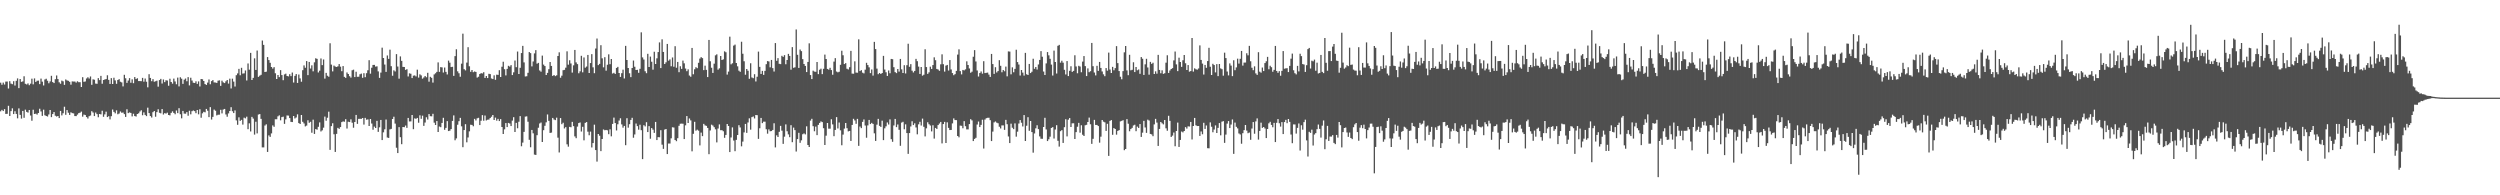 <svg xmlns="http://www.w3.org/2000/svg" width="1920" height="150"><path fill="#4f4f4f" d="M0 63.483h1v22.003H0zM1 65.092h1v19.286H1zM2 63.435h1v21.863H2zM3 64.945h1v18.869H3zM4 62.65h1v24.848H4zM5 62.627h1v24.772H5zM6 67.987h1v13.28H6zM7 62.384h1v26.716H7zM8 64.206h1v21.158H8zM9 64.687h1v18.505H9zM10 62.354h1v25.251H10zM11 65.691h1v19.751H11zM12 62.066h1v25.425H12zM13 60.233h1v30.659H13zM14 67.685h1v15.546H14zM15 60.658h1v27.542H15zM16 62.89h1v28.208H16zM17 62.537h1v22.637H17zM18 58.562h1v31.927H18zM19 64.38h1v19.84H19zM20 64.867h1v21.023H20zM21 64.057h1v22.396H21zM22 65.428h1v19.059H22zM23 64.272h1v24.431H23zM24 60.4h1v32.328H24zM25 64.748h1v19.542H25zM26 60.205h1v27.359H26zM27 62.936h1v24.347H27zM28 61.979h1v26.043H28zM29 61.913h1v24.882H29zM30 64.602h1v18.899H30zM31 60.39h1v25.196H31zM32 62.72h1v26.283H32zM33 65.655h1v18.551H33zM34 61.043h1v27.459H34zM35 60.461h1v28.615H35zM36 62.022h1v27.489H36zM37 63.97h1v23.921H37zM38 62.524h1v21.934H38zM39 58.207h1v31.774H39zM40 63.043h1v24.569H40zM41 63.805h1v22.241H41zM42 60.8h1v28.084H42zM43 57.98h1v31.52H43zM44 60.741h1v28.334H44zM45 63.24h1v27.434H45zM46 64.314h1v20.895H46zM47 61.926h1v26.695H47zM48 62.45h1v24.541H48zM49 65.179h1v16.818H49zM50 61.008h1v27.162H50zM51 61.761h1v22.792H51zM52 62.038h1v24.527H52zM53 62.801h1v25.457H53zM54 65.023h1v21.227H54zM55 62.508h1v24.356H55zM56 62.624h1v24.456H56zM57 62.592h1v26.532H57zM58 63.428h1v25.752H58zM59 62.418h1v25.61H59zM60 63.132h1v23.772H60zM61 63.139h1v23.383H61zM62 66.811h1v18.92H62zM63 59.287h1v30.3H63zM64 62.84h1v25.193H64zM65 62.556h1v25.837H65zM66 60.253h1v29.652H66zM67 59.361h1v31.678H67zM68 60.294h1v28.929H68zM69 58.74h1v30.007H69zM70 65.142h1v20.261H70zM71 60.947h1v25.5H71zM72 61.228h1v27.929H72zM73 64.201h1v22.2H73zM74 64.348h1v23.285H74zM75 60.015h1v30.023H75zM76 61.517h1v26.049H76zM77 58.264h1v29.609H77zM78 64.327h1v20.703H78zM79 61.427h1v28.281H79zM80 61.006h1v26.834H80zM81 60.715h1v25.038H81zM82 57.822h1v32.092H82zM83 61.361h1v27.855H83zM84 64.449h1v27.249H84zM85 60.013h1v29.229H85zM86 64.508h1v19.609H86zM87 59.69h1v26.239H87zM88 61.752h1v25.299H88zM89 64.364h1v20.35H89zM90 61.439h1v26.303H90zM91 60.777h1v26.411H91zM92 62.766h1v22.831H92zM93 63.263h1v23.294H93zM94 66.348h1v20.057H94zM95 57.452h1v30.224H95zM96 60.088h1v29.702H96zM97 63.657h1v20.263H97zM98 61.876h1v24.994H98zM99 60.029h1v26.276H99zM100 63.531h1v23.227H100zM101 60.908h1v28.51H101zM102 63.89h1v23.436H102zM103 59.166h1v29.977H103zM104 60.725h1v28.746H104zM105 60.123h1v27.414H105zM106 62.276h1v24.772H106zM107 62.272h1v23.33H107zM108 62.354h1v22.309H108zM109 59.805h1v28.721H109zM110 62.707h1v23.626H110zM111 60.299h1v27.979H111zM112 62.78h1v26.388H112zM113 67.083h1v15.619H113zM114 56.971h1v29.847H114zM115 59.871h1v29.279H115zM116 62.338h1v27.906H116zM117 60.78h1v25.388H117zM118 62.778h1v22.472H118zM119 62.414h1v27.237H119zM120 61.949h1v24.15H120zM121 66.536h1v17.384H121zM122 61.501h1v25.148H122zM123 60.585h1v26.429H123zM124 64.151h1v19.634H124zM125 61.006h1v26.956H125zM126 63.1h1v23.806H126zM127 61.626h1v25.603H127zM128 61.839h1v24.71H128zM129 65.84h1v22.502H129zM130 60.493h1v28.114H130zM131 62.959h1v23.745H131zM132 64.268h1v21.243H132zM133 60.37h1v26.354H133zM134 62.549h1v25.228H134zM135 64.707h1v20.133H135zM136 59.594h1v27.292H136zM137 66.33h1v16.759H137zM138 59.335h1v28.446H138zM139 60.436h1v30.426H139zM140 64.414h1v20.76H140zM141 61.187h1v26.068H141zM142 60.31h1v27.029H142zM143 62.432h1v23.687H143zM144 59.232h1v29.661H144zM145 65.598h1v19.455H145zM146 59.713h1v28.082H146zM147 61.864h1v23.525H147zM148 63.544h1v21.284H148zM149 63.739h1v21.616H149zM150 62.455h1v24.491H150zM151 64.423h1v20.069H151zM152 62.517h1v25.294H152zM153 66.387h1v17.535H153zM154 60.69h1v29.728H154zM155 60.88h1v26.168H155zM156 62.196h1v23.642H156zM157 64.552h1v21.744H157zM158 65.206h1v18.48H158zM159 63.448h1v21.604H159zM160 61.043h1v28.922H160zM161 64.716h1v17.578H161zM162 62.302h1v29.524H162zM163 61.507h1v28.244H163zM164 63.295h1v20.854H164zM165 63.368h1v21.678H165zM166 63.716h1v24.903H166zM167 61.956h1v26.146H167zM168 61.672h1v26.4H168zM169 65.955h1v18.393H169zM170 61.954h1v25.116H170zM171 63.288h1v20.831H171zM172 63.815h1v19.826H172zM173 62.448h1v25.438H173zM174 61.443h1v28.215H174zM175 64.224h1v22.879H175zM176 60.436h1v24.793H176zM177 67.957h1v14.372H177zM178 60.418h1v25.022H178zM179 62.695h1v24.127H179zM180 66.454h1v18.329H180zM181 57.77h1v34.683H181zM182 56.367h1v39.469H182zM183 52.899h1v37.194H183zM184 57.8h1v35.026H184zM185 52.073h1v39.959H185zM186 56.511h1v39.185H186zM187 56.316h1v34.065H187zM188 54.133h1v36.8H188zM189 61.821h1v27.778H189zM190 48.756h1v50.485H190zM191 53.51h1v41.206H191zM192 40.594h1v60.366H192zM193 61.418h1v28.354H193zM194 59.807h1v31.279H194zM195 44.82h1v58.549H195zM196 53.684h1v39.787H196zM197 38.828h1v63.628H197zM198 59.045h1v28.94H198zM199 58.088h1v29.501H199zM200 57.429h1v33.884H200zM201 31.144h1v82.08H201zM202 34.47h1v78.75H202zM203 55.307h1v41.099H203zM204 55.046h1v40.435H204zM205 43.824h1v72.868H205zM206 46.113h1v57.89H206zM207 48.246h1v56.88H207zM208 51.46h1v51.007H208zM209 52.668h1v43.644H209zM210 51.535h1v45.839H210zM211 56.277h1v35.326H211zM212 60.649h1v30.941H212zM213 57.623h1v31.723H213zM214 59.246h1v29.304H214zM215 53.856h1v38.556H215zM216 57.671h1v32.275H216zM217 61.61h1v28.006H217zM218 57.115h1v38.002H218zM219 56.57h1v35.122H219zM220 58.372h1v30.311H220zM221 58.667h1v30.114H221zM222 56.994h1v33.662H222zM223 58.472h1v35.1H223zM224 55.701h1v38.043H224zM225 63.409h1v25.674H225zM226 58.285h1v32.678H226zM227 56.859h1v33.36H227zM228 63.686h1v24.097H228zM229 57.25h1v37.29H229zM230 60.203h1v35.052H230zM231 62.75h1v25.557H231zM232 53.936h1v39.609H232zM233 50.203h1v44.633H233zM234 52.009h1v45.077H234zM235 46.9h1v49.57H235zM236 57.692h1v34.674H236zM237 47.58h1v46.709H237zM238 52.611h1v40.941H238zM239 50.155h1v51.788H239zM240 54.797h1v37.123H240zM241 47.894h1v54.965H241zM242 44.74h1v54.381H242zM243 45.197h1v54.367H243zM244 55.655h1v41.703H244zM245 54.277h1v39.709H245zM246 44.911h1v56.049H246zM247 50.027h1v50.046H247zM248 45.685h1v52.385H248zM249 60.349h1v29.201H249zM250 55.955h1v36.786H250zM251 58.184h1v32.254H251zM252 58.953h1v26.825H252zM253 33.206h1v81.875H253zM254 49.61h1v47.265H254zM255 54.815h1v39.865H255zM256 50.386h1v52.726H256zM257 51.114h1v65.56H257zM258 51.462h1v51.332H258zM259 50.935h1v47.256H259zM260 49.191h1v49.76H260zM261 51.183h1v46.418H261zM262 54.664h1v39.133H262zM263 50.761h1v42.472H263zM264 59.038h1v34.463H264zM265 59.818h1v31.749H265zM266 55.632h1v43.058H266zM267 56.836h1v36.679H267zM268 58.518h1v35.239H268zM269 59.619h1v32.003H269zM270 53.97h1v40.27H270zM271 53.483h1v44.612H271zM272 59.198h1v34.495H272zM273 55.099h1v33.188H273zM274 58.976h1v36.162H274zM275 58.937h1v32.328H275zM276 57.056h1v34.191H276zM277 56.529h1v34.738H277zM278 59.766h1v30.842H278zM279 56.229h1v39.446H279zM280 59.269h1v31.243H280zM281 56.207h1v35.77H281zM282 53.941h1v37.771H282zM283 46.234h1v50.529H283zM284 56.564h1v34.813H284zM285 52.004h1v42.879H285zM286 49.885h1v49.776H286zM287 49.798h1v47.407H287zM288 51.144h1v47.141H288zM289 50.949h1v41.861H289zM290 54.845h1v46.416H290zM291 59.821h1v37.961H291zM292 55.765h1v36.352H292zM293 36.623h1v70.954H293zM294 44.54h1v57.1H294zM295 49.551h1v49.801H295zM296 55.19h1v36.599H296zM297 42.583h1v63.053H297zM298 45.213h1v60.744H298zM299 38.15h1v61.215H299zM300 50.819h1v48.13H300zM301 58.184h1v33.225H301zM302 54.032h1v35.594H302zM303 54.884h1v40.062H303zM304 41.56h1v71.898H304zM305 51.105h1v66.446H305zM306 60.427h1v37.224H306zM307 43.291h1v62.103H307zM308 46.756h1v63.969H308zM309 51.375h1v46.182H309zM310 51.448h1v46.242H310zM311 53.673h1v42.763H311zM312 53.149h1v45.033H312zM313 58.717h1v31.865H313zM314 56.312h1v36.963H314zM315 56.621h1v36.612H315zM316 59.944h1v28.375H316zM317 58.097h1v41.112H317zM318 57.905h1v33.04H318zM319 58.676h1v32.55H319zM320 53.481h1v37.082H320zM321 59.583h1v34.692H321zM322 57.108h1v31.469H322zM323 57.889h1v33.358H323zM324 60.42h1v28.423H324zM325 59.47h1v37.199H325zM326 58.383h1v35.711H326zM327 59.354h1v30.728H327zM328 55.911h1v35.905H328zM329 62.72h1v24.878H329zM330 58.965h1v30.256H330zM331 59.745h1v29.602H331zM332 63.441h1v23.948H332zM333 57.147h1v37.084H333zM334 56.284h1v39.714H334zM335 55.211h1v37.745H335zM336 47.9h1v53.452H336zM337 55.213h1v41.982H337zM338 51.574h1v46.116H338zM339 51.787h1v42.639H339zM340 55.728h1v34.756H340zM341 51.888h1v47.803H341zM342 55.211h1v42.985H342zM343 57.193h1v35.853H343zM344 46.527h1v54.111H344zM345 48.127h1v52.209H345zM346 51.512h1v47.626H346zM347 51.318h1v41.579H347zM348 58.289h1v30.314H348zM349 43.098h1v64.626H349zM350 37.816h1v68.48H350zM351 54.76h1v41.012H351zM352 56.293h1v36.798H352zM353 58.919h1v31.604H353zM354 48.91h1v48.093H354zM355 25.848h1v87.223H355zM356 53.137h1v46.759H356zM357 54.055h1v41.321H357zM358 48.065h1v61.257H358zM359 36.271h1v69.283H359zM360 50.903h1v49.945H360zM361 55.133h1v40.664H361zM362 53.753h1v42.209H362zM363 55.458h1v41.49H363zM364 54.902h1v36.381H364zM365 55.234h1v37.265H365zM366 59.599h1v31.295H366zM367 58.951h1v31.504H367zM368 56.831h1v39.226H368zM369 56.161h1v36.548H369zM370 56.445h1v31.975H370zM371 55.433h1v37.315H371zM372 59.834h1v28.91H372zM373 58.369h1v34.161H373zM374 59.944h1v31.994H374zM375 56.685h1v35.12H375zM376 56.918h1v33.733H376zM377 60.281h1v29.393H377zM378 60.748h1v27.569H378zM379 57.868h1v34.312H379zM380 61.308h1v29.009H380zM381 57.353h1v35.34H381zM382 57.486h1v33.781H382zM383 53.893h1v39.11H383zM384 59.152h1v32.325H384zM385 51.274h1v46.274H385zM386 47.415h1v55.482H386zM387 53.121h1v46.189H387zM388 57.909h1v36.606H388zM389 52.895h1v44.667H389zM390 50.553h1v43.847H390zM391 51.151h1v43.738H391zM392 50.013h1v46.791H392zM393 57.628h1v34.987H393zM394 55.57h1v34.443H394zM395 46.481h1v54.887H395zM396 51.59h1v42.769H396zM397 39.569h1v58.917H397zM398 56.813h1v36.658H398zM399 52.064h1v37.116H399zM400 40.736h1v71.575H400zM401 35.248h1v74.285H401zM402 47.935h1v53.342H402zM403 58.708h1v30.833H403zM404 58.564h1v30.803H404zM405 55.907h1v37.588H405zM406 39.979h1v67.391H406zM407 40.803h1v72.31H407zM408 51.011h1v48.766H408zM409 47.189h1v55.191H409zM410 41.022h1v77.714H410zM411 38.498h1v80.495H411zM412 48.921h1v54.928H412zM413 48.299h1v49.794H413zM414 54.124h1v40.696H414zM415 55.064h1v39.059H415zM416 42.696h1v66.349H416zM417 49.628h1v50.38H417zM418 50.716h1v45.889H418zM419 57.584h1v36.345H419zM420 55.939h1v31.996H420zM421 53.139h1v39.689H421zM422 47.637h1v54.466H422zM423 50.626h1v51.215H423zM424 58.301h1v32.289H424zM425 57.575h1v34.202H425zM426 58.452h1v33.786H426zM427 57.854h1v32.502H427zM428 42.984h1v62.742H428zM429 40.201h1v76.894H429zM430 59.715h1v30.973H430zM431 58.12h1v37.29H431zM432 53.925h1v40.33H432zM433 53.648h1v45.022H433zM434 51.961h1v45.66H434zM435 39.407h1v71.442H435zM436 49.672h1v62.964H436zM437 46.275h1v51.183H437zM438 48.759h1v48.961H438zM439 55.733h1v37.878H439zM440 50.166h1v46.727H440zM441 38.363h1v66.413H441zM442 47.937h1v58.217H442zM443 49.237h1v47.999H443zM444 56.255h1v38.242H444zM445 54.801h1v39.272H445zM446 42.851h1v58.162H446zM447 55.543h1v41.82H447zM448 44.112h1v63.662H448zM449 51.972h1v42.369H449zM450 51.089h1v42.66H450zM451 42.213h1v58.91H451zM452 56.083h1v47.805H452zM453 48.459h1v52.612H453zM454 41.572h1v71.705H454zM455 51.709h1v58.167H455zM456 56.225h1v39.535H456zM457 37.273h1v77.995H457zM458 29.601h1v94.534H458zM459 50.02h1v52.87H459zM460 49.045h1v55.184H460zM461 34.698h1v81.392H461zM462 44.822h1v61.936H462zM463 51.73h1v47.716H463zM464 43.916h1v56.113H464zM465 54.275h1v45.493H465zM466 49.734h1v50.355H466zM467 41.725h1v61.337H467zM468 49.31h1v50.03H468zM469 45.305h1v59.421H469zM470 56.495h1v38.684H470zM471 55.927h1v34.376H471zM472 56.797h1v37.702H472zM473 52.155h1v48.036H473zM474 51.334h1v44.086H474zM475 56.069h1v36.48H475zM476 59.081h1v31.765H476zM477 56.197h1v39.357H477zM478 53.49h1v44.58H478zM479 60.265h1v36.452H479zM480 35.241h1v76.294H480zM481 46.072h1v44.731H481zM482 52.203h1v45.832H482zM483 56.255h1v39.142H483zM484 59.228h1v32.87H484zM485 52.213h1v38.235H485zM486 46.47h1v59.329H486zM487 51.247h1v52.007H487zM488 53.783h1v41.115H488zM489 53.627h1v43.264H489zM490 55.907h1v43.669H490zM491 52.86h1v42.955H491zM492 24.847h1v75.131H492zM493 44.071h1v78.139H493zM494 45.747h1v50.421H494zM495 54.73h1v42.337H495zM496 56.207h1v37.659H496zM497 41.295h1v60.121H497zM498 51.443h1v45.438H498zM499 43.451h1v63.076H499zM500 47.39h1v50.961H500zM501 53.49h1v46.093H501zM502 39.716h1v62.316H502zM503 49.143h1v44.477H503zM504 44.801h1v62.767H504zM505 39.977h1v65.322H505zM506 32.568h1v72.847H506zM507 52.293h1v47.711H507zM508 30.217h1v80.893H508zM509 39.867h1v74.456H509zM510 49.127h1v50.407H510zM511 47.891h1v51.204H511zM512 33.737h1v84.578H512zM513 46.607h1v63.646H513zM514 45.625h1v64.608H514zM515 50.896h1v55.361H515zM516 44.147h1v53.568H516zM517 51.244h1v46.718H517zM518 35.506h1v72.039H518zM519 52.018h1v56.432H519zM520 47.578h1v58.549H520zM521 55.44h1v41.16H521zM522 50.88h1v44.156H522zM523 52.913h1v42.012H523zM524 46.52h1v48.526H524zM525 48.621h1v58.169H525zM526 52.659h1v43.571H526zM527 54.659h1v34.486H527zM528 53.27h1v41.181H528zM529 58.008h1v32.966H529zM530 58.932h1v33.55H530zM531 36.795h1v79.41H531zM532 57.06h1v45.72H532zM533 53.185h1v40.346H533zM534 51.622h1v48.714H534zM535 52.375h1v47.205H535zM536 48.214h1v52.149H536zM537 44.984h1v66.658H537zM538 43.863h1v57.993H538zM539 44.641h1v59.892H539zM540 53.84h1v41.314H540zM541 50.446h1v45.875H541zM542 53.664h1v42.987H542zM543 59.177h1v39.069H543zM544 30.659h1v87.752H544zM545 47.067h1v53.127H545zM546 52.009h1v43.749H546zM547 56.021h1v40.391H547zM548 48.875h1v48.81H548zM549 42.515h1v56.828H549zM550 41.714h1v67.663H550zM551 53.506h1v45.196H551zM552 52.483h1v43.051H552zM553 43.014h1v56.963H553zM554 46.078h1v53.937H554zM555 45.575h1v55.257H555zM556 39.429h1v66.404H556zM557 40.137h1v63.481H557zM558 57.307h1v37.929H558zM559 54.984h1v41.778H559zM560 28.143h1v88.647H560zM561 49.4h1v56.15H561zM562 48.608h1v49.254H562zM563 35.014h1v72.911H563zM564 34.277h1v81.82H564zM565 48.376h1v59.02H565zM566 50.963h1v52.701H566zM567 54.279h1v41.863H567zM568 55.126h1v42.763H568zM569 32.066h1v80.293H569zM570 41.281h1v67.491H570zM571 47.063h1v54.637H571zM572 57.39h1v37.796H572zM573 52.979h1v49.043H573zM574 54.334h1v39.709H574zM575 60.505h1v30.387H575zM576 48.566h1v51.037H576zM577 59.482h1v30.453H577zM578 60.054h1v29.375H578zM579 56.962h1v34.028H579zM580 62.547h1v25.786H580zM581 58.928h1v29.524H581zM582 39.645h1v66.986H582zM583 51.363h1v47.137H583zM584 56.774h1v33.795H584zM585 54.433h1v40.112H585zM586 57.495h1v35.928H586zM587 54.435h1v39.027H587zM588 49.301h1v49.991H588zM589 46.916h1v55.727H589zM590 47.214h1v52.154H590zM591 51.72h1v49.098H591zM592 46.019h1v54.626H592zM593 52.306h1v47.464H593zM594 54.925h1v39.767H594zM595 33.094h1v80.133H595zM596 46.717h1v57.24H596zM597 44.63h1v60.574H597zM598 49.015h1v52.2H598zM599 49.258h1v47.432H599zM600 42.854h1v57.5H600zM601 43.68h1v66.812H601zM602 42.329h1v62.618H602zM603 49.368h1v46.164H603zM604 46.101h1v54.704H604zM605 41.345h1v61.858H605zM606 42.943h1v62.44H606zM607 53.485h1v42.657H607zM608 36.211h1v73.01H608zM609 52.057h1v45.924H609zM610 51.734h1v48.194H610zM611 22.641h1v93.717H611zM612 42.071h1v64.726H612zM613 52.192h1v49.799H613zM614 38.024h1v71.646H614zM615 39.253h1v68.514H615zM616 45.401h1v57.713H616zM617 49.141h1v53.305H617zM618 50.613h1v52.623H618zM619 55.35h1v41.675H619zM620 47.555h1v63.781H620zM621 33.27h1v79.604H621zM622 57.648h1v34.978H622zM623 60.718h1v30.522H623zM624 54.288h1v42.653H624zM625 54.991h1v45.8H625zM626 55.133h1v42.087H626zM627 47.623h1v56.182H627zM628 56.921h1v38.963H628zM629 53.535h1v40.865H629zM630 52.737h1v40.52H630zM631 56.911h1v36.867H631zM632 52.833h1v45.64H632zM633 41.936h1v69.428H633zM634 45.298h1v58.92H634zM635 52.961h1v41.511H635zM636 53.522h1v45.306H636zM637 52.08h1v46.729H637zM638 53.808h1v37.789H638zM639 57.394h1v38.151H639zM640 47.324h1v57.258H640zM641 44.632h1v55.152H641zM642 54.934h1v35.026H642zM643 55.566h1v43.09H643zM644 55.083h1v39.039H644zM645 49.75h1v50.327H645zM646 38.944h1v72.63H646zM647 42.435h1v60.941H647zM648 49.226h1v49.542H648zM649 48.477h1v45.969H649zM650 52.776h1v45.69H650zM651 53.357h1v47.549H651zM652 51.585h1v48.975H652zM653 39.056h1v69.19H653zM654 56.513h1v39.412H654zM655 56.623h1v34.619H655zM656 47.108h1v45.42H656zM657 55.742h1v39.352H657zM658 55.836h1v35.45H658zM659 30.231h1v81.771H659zM660 54.581h1v42.616H660zM661 53.854h1v44.55H661zM662 55.822h1v37.75H662zM663 56.36h1v35.395H663zM664 53.487h1v42.943H664zM665 48.207h1v57.59H665zM666 49.949h1v46.368H666zM667 51.73h1v40.357H667zM668 56.17h1v39.13H668zM669 53.35h1v41.014H669zM670 58.074h1v37.091H670zM671 32.151h1v70.249H671zM672 37.699h1v70.563H672zM673 52.686h1v43.083H673zM674 56.985h1v34.31H674zM675 56.06h1v40.595H675zM676 56.824h1v40.652H676zM677 56.053h1v36.617H677zM678 42.895h1v64.722H678zM679 53.394h1v45.152H679zM680 55.49h1v41.538H680zM681 58.292h1v35.763H681zM682 54.101h1v41.531H682zM683 56.259h1v35.461H683zM684 45.266h1v61.634H684zM685 45.47h1v63.431H685zM686 51.627h1v44.72H686zM687 55.421h1v35.896H687zM688 56.17h1v41.46H688zM689 52.986h1v42.6H689zM690 54.973h1v44.738H690zM691 45.28h1v66.695H691zM692 53.268h1v40.883H692zM693 56.044h1v37.505H693zM694 50.075h1v49.226H694zM695 56.422h1v39.048H695zM696 50.056h1v52.136H696zM697 33.57h1v84.617H697zM698 51.311h1v50.904H698zM699 49.239h1v47.899H699zM700 54.261h1v38.867H700zM701 55.669h1v40.385H701zM702 54.456h1v40.24H702zM703 45.227h1v52.662H703zM704 47.021h1v56.159H704zM705 51.144h1v44.335H705zM706 56.763h1v36.768H706zM707 51.471h1v44.935H707zM708 58.127h1v32.943H708zM709 57.376h1v40.016H709zM710 37.832h1v66.942H710zM711 51.524h1v47.022H711zM712 56.719h1v37.205H712zM713 55.568h1v39.847H713zM714 51.205h1v45.216H714zM715 52.927h1v47.972H715zM716 49.949h1v46.274H716zM717 44.023h1v62.445H717zM718 46.236h1v52.016H718zM719 52.938h1v46.1H719zM720 53.41h1v42.664H720zM721 54.364h1v40.492H721zM722 49.42h1v44.221H722zM723 41.721h1v68.393H723zM724 49.303h1v45.997H724zM725 55.003h1v38.592H725zM726 50.388h1v59.446H726zM727 49.855h1v44.12H727zM728 54.172h1v44.049H728zM729 46.113h1v53.763H729zM730 53.339h1v46.457H730zM731 56.113h1v38.64H731zM732 57.742h1v33.168H732zM733 56.946h1v35.253H733zM734 54.421h1v37.832H734zM735 41.943h1v62.529H735zM736 37.875h1v67.617H736zM737 54.655h1v41.794H737zM738 57.15h1v39.46H738zM739 53.714h1v44.772H739zM740 54.069h1v38.947H740zM741 53.247h1v43.678H741zM742 47.099h1v52.287H742zM743 49.942h1v49.458H743zM744 52.606h1v42.666H744zM745 55.849h1v35.704H745zM746 55.037h1v37.416H746zM747 43.572h1v64.754H747zM748 38.489h1v68.212H748zM749 47.182h1v58.647H749zM750 54.128h1v41.529H750zM751 58.786h1v34.55H751zM752 56.092h1v41.474H752zM753 54.877h1v41.016H753zM754 56.6h1v35.349H754zM755 46.978h1v67.075H755zM756 56.122h1v35.683H756zM757 55.918h1v34.877H757zM758 55.762h1v34.694H758zM759 57.314h1v33.081H759zM760 59.072h1v33.216H760zM761 41.412h1v66.912H761zM762 49.21h1v51.879H762zM763 56.712h1v37.311H763zM764 51.611h1v41.698H764zM765 55.646h1v38.579H765zM766 54.556h1v40.126H766zM767 46.257h1v51.05H767zM768 50.512h1v48.125H768zM769 55.488h1v40.824H769zM770 53.746h1v42.584H770zM771 54.712h1v45.049H771zM772 51.144h1v40.911H772zM773 58.607h1v36.803H773zM774 39.457h1v65.356H774zM775 39.622h1v70.27H775zM776 57.085h1v37.917H776zM777 51.691h1v46.397H777zM778 55.492h1v43.687H778zM779 52.885h1v41.863H779zM780 38.173h1v66.802H780zM781 47.672h1v53.449H781zM782 49.544h1v45.324H782zM783 57.996h1v34.223H783zM784 53.785h1v40.471H784zM785 55.774h1v41.353H785zM786 58.074h1v30.293H786zM787 40.597h1v67.684H787zM788 57.047h1v39.513H788zM789 57.605h1v32.424H789zM790 49.113h1v51.334H790zM791 56.138h1v36.812H791zM792 55.083h1v46.333H792zM793 45.097h1v72.136H793zM794 52.831h1v49.654H794zM795 51.437h1v47.098H795zM796 53.396h1v42.804H796zM797 49.503h1v49.691H797zM798 46.033h1v58.707H798zM799 39.253h1v67.276H799zM800 43.591h1v63.021H800zM801 54.936h1v42.609H801zM802 57.607h1v32.866H802zM803 48.672h1v50.735H803zM804 39.979h1v68.352H804zM805 42.471h1v64.472H805zM806 45.172h1v59.78H806zM807 49.608h1v48.645H807zM808 58.033h1v39.609H808zM809 38.857h1v67.555H809zM810 47.639h1v51.854H810zM811 56.461h1v39.67H811zM812 35.186h1v72.959H812zM813 34.449h1v78.155H813zM814 48.129h1v52.641H814zM815 46.621h1v53.312H815zM816 48.104h1v61.68H816zM817 53.632h1v44.044H817zM818 57.184h1v34.408H818zM819 46.896h1v57.835H819zM820 58.397h1v33.516H820zM821 54.378h1v36.313H821zM822 50.883h1v46.67H822zM823 55.211h1v39.499H823zM824 54.417h1v40.233H824zM825 42.448h1v64.28H825zM826 51.029h1v50.444H826zM827 56.277h1v41.058H827zM828 50.526h1v43.82H828zM829 51.084h1v50.813H829zM830 55.522h1v40.664H830zM831 47.333h1v56.125H831zM832 43.046h1v61.419H832zM833 50.807h1v45.376H833zM834 58.397h1v37.455H834zM835 52.505h1v41.167H835zM836 55.472h1v34.841H836zM837 54.703h1v40.742H837zM838 32.966h1v77.533H838zM839 50.851h1v55.761H839zM840 55.698h1v36.34H840zM841 57.884h1v38.061H841zM842 50.53h1v45.397H842zM843 54.426h1v42.387H843zM844 47.589h1v61.978H844zM845 52.178h1v52.783H845zM846 54.884h1v37.297H846zM847 57.104h1v36.313H847zM848 58.546h1v35.386H848zM849 52.272h1v48.277H849zM850 54.298h1v40.769H850zM851 40.388h1v79.343H851zM852 53.421h1v39.38H852zM853 56.039h1v36.173H853zM854 51.357h1v52.186H854zM855 53.952h1v44.392H855zM856 52.306h1v46.766H856zM857 35.447h1v67.979H857zM858 48.463h1v52.117H858zM859 54.577h1v45.372H859zM860 58.91h1v34.308H860zM861 60.855h1v31.978H861zM862 54.643h1v37.684H862zM863 40.212h1v75.159H863zM864 35.31h1v79.135H864zM865 54.06h1v37.446H865zM866 57.749h1v37.253H866zM867 42.064h1v58.725H867zM868 54.012h1v45.118H868zM869 53.622h1v44.582H869zM870 47.841h1v48.512H870zM871 55.339h1v40.467H871zM872 51.448h1v49.309H872zM873 53.979h1v43.232H873zM874 53.366h1v44.873H874zM875 56.664h1v38.631H875zM876 43.824h1v61.355H876zM877 45.106h1v56.782H877zM878 57.539h1v35.299H878zM879 49.413h1v48.464H879zM880 45.158h1v56.864H880zM881 51.803h1v40.101H881zM882 57.365h1v35.209H882zM883 47.514h1v55.37H883zM884 49.04h1v54.166H884zM885 48.18h1v56.404H885zM886 56.831h1v38.693H886zM887 54.781h1v36.489H887zM888 56.564h1v37.585H888zM889 42.135h1v69.927H889zM890 53.687h1v45.317H890zM891 56.268h1v37.453H891zM892 54.025h1v40.712H892zM893 56.747h1v38.787H893zM894 56.266h1v35.887H894zM895 48.113h1v50.469H895zM896 42.423h1v57.961H896zM897 56.003h1v32.911H897zM898 54.14h1v38.666H898zM899 53.007h1v52.156H899zM900 52.304h1v51.829H900zM901 46.381h1v55.431H901zM902 39.558h1v72.772H902zM903 49.441h1v51.179H903zM904 54.625h1v39.558H904zM905 44.296h1v68.531H905zM906 47.626h1v59.819H906zM907 51.345h1v49.666H907zM908 46.298h1v55.386H908zM909 42.261h1v58.37H909zM910 48.578h1v49.05H910zM911 53.751h1v45.026H911zM912 49.965h1v47.04H912zM913 55.053h1v42.14H913zM914 54.556h1v39.08H914zM915 29.173h1v77.917H915zM916 54.971h1v41.783H916zM917 52.483h1v38.096H917zM918 53.194h1v43.069H918zM919 53.483h1v43.33H919zM920 52.558h1v44.189H920zM921 34.891h1v69.521H921zM922 46.044h1v54.896H922zM923 48.848h1v54.273H923zM924 57.218h1v37.077H924zM925 49.844h1v49.178H925zM926 52.091h1v44.273H926zM927 46.886h1v66.91H927zM928 36.694h1v77.219H928zM929 51.228h1v42.792H929zM930 57.582h1v39.771H930zM931 48.99h1v52.566H931zM932 49.96h1v49.538H932zM933 55.579h1v40.737H933zM934 49.232h1v52.918H934zM935 58.447h1v39.776H935zM936 49.141h1v45.395H936zM937 52.512h1v51.415H937zM938 53.149h1v40.275H938zM939 58.134h1v34.875H939zM940 40.45h1v69.265H940zM941 44.609h1v58.764H941zM942 54.961h1v39.947H942zM943 57.882h1v35.081H943zM944 48.701h1v49.677H944zM945 50.365h1v45.303H945zM946 58.493h1v33.248H946zM947 46.301h1v71.856H947zM948 53.938h1v40.211H948zM949 51.78h1v45.585H949zM950 45.055h1v53.561H950zM951 48.846h1v53.63H951zM952 45.158h1v58.098H952zM953 39.123h1v71.241H953zM954 50.397h1v51.911H954zM955 48.093h1v51.842H955zM956 48.031h1v47.979H956zM957 40.931h1v59.391H957zM958 42.49h1v59.833H958zM959 35.236h1v66.557H959zM960 47.067h1v60.307H960zM961 52.002h1v46.702H961zM962 53.911h1v39.837H962zM963 50.931h1v51.781H963zM964 56.369h1v36.844H964zM965 57.477h1v33.438H965zM966 40.114h1v67.084H966zM967 55.064h1v45.489H967zM968 55.808h1v38.384H968zM969 51.853h1v46.326H969zM970 54.602h1v42.925H970zM971 48.415h1v50.227H971zM972 47.06h1v58.959H972zM973 43.68h1v55.37H973zM974 53.188h1v41.54H974zM975 50.505h1v43.023H975zM976 51.592h1v44.372H976zM977 55.101h1v42.639H977zM978 53.657h1v40.721H978zM979 35.284h1v73.831H979zM980 54.481h1v39.812H980zM981 55.936h1v35.528H981zM982 54.611h1v40.069H982zM983 58.157h1v39.089H983zM984 54.43h1v39.389H984zM985 39.205h1v63.765H985zM986 52.787h1v40.968H986zM987 52.469h1v39.567H987zM988 52.352h1v42.275H988zM989 55.328h1v36.088H989zM990 50.597h1v43.01H990zM991 45.06h1v58.281H991zM992 41.158h1v68.817H992zM993 53.95h1v41.579H993zM994 56.213h1v39.355H994zM995 57.161h1v45.445H995zM996 50.574h1v47.64H996zM997 54.847h1v40H997zM998 41.261h1v74.347H998zM999 43.105h1v53.12H999zM1000 49.205h1v50.373H1000zM1001 49.535h1v44.285H1001zM1002 55.22h1v36.688H1002zM1003 50.093h1v57.748H1003zM1004 37.713h1v82.504H1004zM1005 36.832h1v64.385H1005zM1006 52.625h1v49.396H1006zM1007 46.616h1v52.973H1007zM1008 47.127h1v64.644H1008zM1009 45.799h1v57.519H1009zM1010 54.339h1v47.894H1010zM1011 48.127h1v51.105H1011zM1012 56.442h1v39.208H1012zM1013 55.991h1v42.969H1013zM1014 42.178h1v63.477H1014zM1015 55.193h1v41.298H1015zM1016 56.17h1v36.361H1016zM1017 29.169h1v85.42H1017zM1018 48.228h1v58.705H1018zM1019 54.307h1v42.337H1019zM1020 39.274h1v68.965H1020zM1021 39.221h1v65.653H1021zM1022 46.896h1v58.034H1022zM1023 35.786h1v67.972H1023zM1024 33.778h1v75.965H1024zM1025 41.299h1v69.393H1025zM1026 46.555h1v57.066H1026zM1027 46.813h1v58.846H1027zM1028 55.788h1v37.926H1028zM1029 52.08h1v44.065H1029zM1030 25.159h1v88.043H1030zM1031 48.065h1v53.369H1031zM1032 52.75h1v45.544H1032zM1033 51.798h1v46.164H1033zM1034 50.132h1v51.625H1034zM1035 50.787h1v54.317H1035zM1036 36.605h1v65.186H1036zM1037 49.825h1v56.143H1037zM1038 49.569h1v57.308H1038zM1039 53.448h1v44.221H1039zM1040 54.185h1v41.332H1040zM1041 54.256h1v40.215H1041zM1042 57.786h1v43.649H1042zM1043 36.257h1v71.804H1043zM1044 54.156h1v43.9H1044zM1045 57.557h1v38.544H1045zM1046 48.319h1v50.156H1046zM1047 51.876h1v43.852H1047zM1048 51.924h1v47.16H1048zM1049 32.547h1v73.758H1049zM1050 48.647h1v51.284H1050zM1051 50.622h1v47.311H1051zM1052 52.556h1v42.444H1052zM1053 57.383h1v37.551H1053zM1054 53.142h1v44.184H1054zM1055 35.342h1v97.798H1055zM1056 36.717h1v76.111H1056zM1057 50.32h1v47.272H1057zM1058 55.11h1v42.225H1058zM1059 54.364h1v47.885H1059zM1060 50.915h1v46.123H1060zM1061 52.968h1v47.404H1061zM1062 42.453h1v66.423H1062zM1063 52.396h1v54.685H1063zM1064 50.281h1v48.032H1064zM1065 56.522h1v36.278H1065zM1066 57.909h1v32.769H1066zM1067 50.784h1v55.5H1067zM1068 24.621h1v88.258H1068zM1069 42.661h1v63.742H1069zM1070 50.411h1v52.003H1070zM1071 50.752h1v44.944H1071zM1072 53.828h1v46.693H1072zM1073 59.28h1v37.29H1073zM1074 51.267h1v53.676H1074zM1075 47.184h1v60.066H1075zM1076 51.977h1v49.245H1076zM1077 47.976h1v52.598H1077zM1078 44.913h1v52.431H1078zM1079 52.325h1v45.697H1079zM1080 50.912h1v48.263H1080zM1081 35.108h1v79.86H1081zM1082 41.13h1v59.384H1082zM1083 55.927h1v44.308H1083zM1084 52.796h1v41.588H1084zM1085 52.97h1v43.838H1085zM1086 47.532h1v49.739H1086zM1087 39.88h1v66.91H1087zM1088 49.699h1v60.291H1088zM1089 47.216h1v51.018H1089zM1090 50.208h1v44.17H1090zM1091 44.373h1v51.247H1091zM1092 48.667h1v46.283H1092zM1093 46.781h1v45.91H1093zM1094 30.446h1v77.498H1094zM1095 52.631h1v44.61H1095zM1096 57.793h1v38.622H1096zM1097 46.864h1v56.759H1097zM1098 53.602h1v47.601H1098zM1099 52.215h1v45.209H1099zM1100 36.923h1v75.756H1100zM1101 52.231h1v54.905H1101zM1102 51.015h1v46.828H1102zM1103 52.892h1v46.887H1103zM1104 52.76h1v44.15H1104zM1105 47.395h1v49.007H1105zM1106 49.191h1v64.489H1106zM1107 34.048h1v75.942H1107zM1108 52.853h1v40.925H1108zM1109 52.869h1v40.796H1109zM1110 46.415h1v50.524H1110zM1111 52.235h1v43.788H1111zM1112 53.929h1v44.234H1112zM1113 40.697h1v65.992H1113zM1114 48.889h1v52.014H1114zM1115 46.722h1v52.234H1115zM1116 53.483h1v46.938H1116zM1117 51.73h1v42.895H1117zM1118 46.669h1v54.097H1118zM1119 34.312h1v67.114H1119zM1120 46.692h1v63.564H1120zM1121 51.368h1v47.29H1121zM1122 52.673h1v43.754H1122zM1123 47.218h1v50.433H1123zM1124 51.43h1v49.185H1124zM1125 53.302h1v41.966H1125zM1126 36.919h1v76.693H1126zM1127 47.369h1v53.371H1127zM1128 47.669h1v50.989H1128zM1129 48.706h1v50.215H1129zM1130 54.84h1v40.737H1130zM1131 50.027h1v50.071H1131zM1132 33.43h1v70.142H1132zM1133 41.75h1v59.297H1133zM1134 55.964h1v36.061H1134zM1135 57.738h1v39.085H1135zM1136 45.465h1v52.044H1136zM1137 48.58h1v49.327H1137zM1138 52.638h1v44.514H1138zM1139 46.404h1v57.425H1139zM1140 54.062h1v39.851H1140zM1141 52.686h1v42.692H1141zM1142 48.775h1v48.256H1142zM1143 53.384h1v39.352H1143zM1144 55.334h1v39.506H1144zM1145 31.398h1v75.99H1145zM1146 52.419h1v48.819H1146zM1147 54.408h1v42.596H1147zM1148 43.142h1v53.609H1148zM1149 54.433h1v41.128H1149zM1150 46.932h1v54.951H1150zM1151 46.852h1v67.97H1151zM1152 46.804h1v60.048H1152zM1153 52.65h1v47.926H1153zM1154 58.276h1v35.903H1154zM1155 49.049h1v45.152H1155zM1156 57.662h1v36.077H1156zM1157 55.573h1v36.118H1157zM1158 34.632h1v75.168H1158zM1159 53.142h1v41.133H1159zM1160 55.47h1v36.049H1160zM1161 48.239h1v53.445H1161zM1162 53.673h1v45.065H1162zM1163 48.706h1v52.598H1163zM1164 38.354h1v63.541H1164zM1165 48.55h1v52.52H1165zM1166 49.39h1v47.111H1166zM1167 51.794h1v44.047H1167zM1168 52.812h1v46.001H1168zM1169 42.851h1v58.769H1169zM1170 49.39h1v53.548H1170zM1171 34.396h1v79.641H1171zM1172 45.305h1v47.812H1172zM1173 55.261h1v36.606H1173zM1174 51.382h1v46.056H1174zM1175 49.928h1v50.884H1175zM1176 51.675h1v51.009H1176zM1177 40.567h1v67.562H1177zM1178 50.839h1v49.471H1178zM1179 44.991h1v59.975H1179zM1180 50.379h1v48.524H1180zM1181 50.608h1v47.416H1181zM1182 51.952h1v48.762H1182zM1183 43.485h1v61.845H1183zM1184 47.875h1v60.14H1184zM1185 49.237h1v53.001H1185zM1186 50.931h1v42.014H1186zM1187 45.731h1v56.532H1187zM1188 50.324h1v48.345H1188zM1189 53.149h1v44.351H1189zM1190 44.444h1v61.838H1190zM1191 52.906h1v44.589H1191zM1192 51.675h1v45.221H1192zM1193 46.106h1v54.397H1193zM1194 49.23h1v50.009H1194zM1195 52.689h1v44.218H1195zM1196 39.567h1v71.149H1196zM1197 49.853h1v54.5H1197zM1198 51.027h1v49.629H1198zM1199 55.797h1v39.105H1199zM1200 56.335h1v39.084H1200zM1201 49.908h1v45.569H1201zM1202 47.111h1v56.988H1202zM1203 41.588h1v68.975H1203zM1204 41.107h1v66.116H1204zM1205 48.386h1v52.181H1205zM1206 54.437h1v42.474H1206zM1207 47.07h1v50.137H1207zM1208 52.357h1v46.095H1208zM1209 37.486h1v80.666H1209zM1210 48.2h1v52.03H1210zM1211 54.474h1v42.348H1211zM1212 48.138h1v58.808H1212zM1213 53.508h1v45.242H1213zM1214 42.581h1v70.68H1214zM1215 41.537h1v67.16H1215zM1216 45.273h1v61.202H1216zM1217 51.391h1v48.409H1217zM1218 44.534h1v62.79H1218zM1219 34.994h1v71.183H1219zM1220 49.853h1v48.354H1220zM1221 47.152h1v46.081H1221zM1222 23.195h1v101.369H1222zM1223 44.904h1v53.534H1223zM1224 52.755h1v43.866H1224zM1225 33.481h1v75.191H1225zM1226 48.303h1v55.322H1226zM1227 47.889h1v53.632H1227zM1228 35.426h1v77.111H1228zM1229 41.048h1v69.668H1229zM1230 43.902h1v61.135H1230zM1231 44.618h1v55.704H1231zM1232 45.424h1v57.961H1232zM1233 43.616h1v72.335H1233zM1234 41.558h1v69.65H1234zM1235 37.88h1v78.029H1235zM1236 51.352h1v49.256H1236zM1237 52.748h1v43.484H1237zM1238 51.091h1v50.183H1238zM1239 44.79h1v56.869H1239zM1240 50.649h1v46.951H1240zM1241 43.355h1v62.744H1241zM1242 57.097h1v38.92H1242zM1243 56.873h1v37.334H1243zM1244 57.23h1v45.976H1244zM1245 61.581h1v28.693H1245zM1246 60.97h1v28.05H1246zM1247 33.115h1v78.519H1247zM1248 41.265h1v72.962H1248zM1249 49.72h1v53.049H1249zM1250 55.46h1v44.479H1250zM1251 44.511h1v58.675H1251zM1252 51.077h1v53.429H1252zM1253 53.348h1v40.659H1253zM1254 46.056h1v60.403H1254zM1255 55.101h1v41.966H1255zM1256 58.784h1v35.548H1256zM1257 54.337h1v44.106H1257zM1258 52.414h1v47.617H1258zM1259 54.888h1v47.533H1259zM1260 35.538h1v75.946H1260zM1261 50.75h1v52.227H1261zM1262 56.728h1v39.192H1262zM1263 55.872h1v35.724H1263zM1264 51.025h1v43.186H1264zM1265 58.93h1v28.929H1265zM1266 44.666h1v65.695H1266zM1267 38.271h1v71.994H1267zM1268 44.744h1v55.01H1268zM1269 48.999h1v45.539H1269zM1270 52.007h1v43.008H1270zM1271 56.019h1v38.75H1271zM1272 58.452h1v33.532H1272zM1273 26.546h1v109.517H1273zM1274 40.958h1v67.347H1274zM1275 42.242h1v64.209H1275zM1276 34.71h1v76.555H1276zM1277 44.591h1v56.281H1277zM1278 50.938h1v47.553H1278zM1279 44.831h1v60.282H1279zM1280 45.557h1v61.84H1280zM1281 47.731h1v59.485H1281zM1282 53.586h1v42.969H1282zM1283 39.693h1v63.445H1283zM1284 44.188h1v63.026H1284zM1285 53.931h1v40.188H1285zM1286 31.499h1v82.861H1286zM1287 40.388h1v64.408H1287zM1288 54.016h1v42.751H1288zM1289 39.633h1v60.698H1289zM1290 53.648h1v50.689H1290zM1291 46.889h1v53.523H1291zM1292 39.491h1v68.21H1292zM1293 45.415h1v55.019H1293zM1294 45.641h1v54.802H1294zM1295 53.066h1v47.269H1295zM1296 50.862h1v46.731H1296zM1297 47.878h1v51.442H1297zM1298 48.61h1v60.105H1298zM1299 40.025h1v75.443H1299zM1300 48.1h1v49.441H1300zM1301 49.67h1v41.135H1301zM1302 52.501h1v48.35H1302zM1303 52.595h1v47.075H1303zM1304 53.84h1v43.479H1304zM1305 44.875h1v56.487H1305zM1306 53.705h1v44.45H1306zM1307 47.376h1v46.171H1307zM1308 55.453h1v40.732H1308zM1309 61.539h1v31.696H1309zM1310 49.66h1v46.876H1310zM1311 30.315h1v87.821H1311zM1312 44.792h1v56.146H1312zM1313 49.461h1v46.564H1313zM1314 52.913h1v43.323H1314zM1315 51.899h1v46.061H1315zM1316 42.81h1v64.662H1316zM1317 54.932h1v35.814H1317zM1318 45.9h1v55.69H1318zM1319 59.237h1v36.777H1319zM1320 58.125h1v30.586H1320zM1321 39.787h1v70.996H1321zM1322 58.575h1v34.067H1322zM1323 56.781h1v30.368H1323zM1324 31.737h1v87.386H1324zM1325 46.392h1v59.048H1325zM1326 54.424h1v44.248H1326zM1327 45.399h1v57.283H1327zM1328 43.439h1v55.617H1328zM1329 48.61h1v50.911H1329zM1330 51.4h1v48.121H1330zM1331 44.03h1v80.822H1331zM1332 46.834h1v54.704H1332zM1333 47.866h1v60.025H1333zM1334 43.597h1v61.49H1334zM1335 48.635h1v50.831H1335zM1336 50.61h1v49.494H1336zM1337 34.026h1v83.932H1337zM1338 46.44h1v54.436H1338zM1339 51.183h1v44.17H1339zM1340 51.489h1v45.386H1340zM1341 46.655h1v62.509H1341zM1342 45.257h1v61.028H1342zM1343 52.199h1v48.535H1343zM1344 48.235h1v54.587H1344zM1345 47.861h1v51.98H1345zM1346 60.088h1v28.103H1346zM1347 56.914h1v33.907H1347zM1348 59.825h1v30.678H1348zM1349 48.141h1v53.422H1349zM1350 34.751h1v78.219H1350zM1351 47.507h1v54.326H1351zM1352 46.527h1v54.775H1352zM1353 45.255h1v58.844H1353zM1354 50.748h1v48.334H1354zM1355 47.791h1v52.66H1355zM1356 43.645h1v68.359H1356zM1357 50.784h1v59.211H1357zM1358 50.052h1v47.88H1358zM1359 54.68h1v46.169H1359zM1360 47.163h1v56.136H1360zM1361 47.404h1v54.699H1361zM1362 38.741h1v62.994H1362zM1363 38.113h1v68.096H1363zM1364 59.539h1v33.571H1364zM1365 63.794h1v24.559H1365zM1366 52.801h1v41.289H1366zM1367 59.708h1v34.054H1367zM1368 59.901h1v30.181H1368zM1369 42.803h1v63.214H1369zM1370 46.921h1v51.273H1370zM1371 50.054h1v46.688H1371zM1372 49.741h1v49.078H1372zM1373 57.081h1v35.335H1373zM1374 58.756h1v35.88H1374zM1375 29.439h1v96.542H1375zM1376 35.495h1v75.228H1376zM1377 45.316h1v60.604H1377zM1378 47.765h1v52.147H1378zM1379 49.125h1v62.989H1379zM1380 51.109h1v45.154H1380zM1381 49.015h1v54.82H1381zM1382 43.442h1v75.715H1382zM1383 48.335h1v62.591H1383zM1384 49.402h1v48.489H1384zM1385 48.134h1v50.426H1385zM1386 50.642h1v54.042H1386zM1387 48.116h1v47.413H1387zM1388 25.019h1v83.325H1388zM1389 42.421h1v59.796H1389zM1390 52.272h1v44.507H1390zM1391 52.931h1v42.193H1391zM1392 52.151h1v45.473H1392zM1393 47.985h1v52.763H1393zM1394 47.733h1v53.028H1394zM1395 42.286h1v73.266H1395zM1396 52.041h1v47.359H1396zM1397 53.458h1v41.174H1397zM1398 52.526h1v51.433H1398zM1399 49.42h1v45.55H1399zM1400 48.768h1v50.568H1400zM1401 35.504h1v80.616H1401zM1402 42.032h1v60.929H1402zM1403 50.713h1v49.538H1403zM1404 51.292h1v47.881H1404zM1405 47.092h1v51.044H1405zM1406 46.536h1v54.855H1406zM1407 41.824h1v69.831H1407zM1408 42.023h1v68.862H1408zM1409 41.272h1v64.248H1409zM1410 48.392h1v51.769H1410zM1411 51.672h1v46.299H1411zM1412 45.829h1v57.656H1412zM1413 41.208h1v67.041H1413zM1414 40.356h1v74.889H1414zM1415 48.28h1v54.71H1415zM1416 48.132h1v60.06H1416zM1417 44.694h1v64.221H1417zM1418 33.417h1v68.766H1418zM1419 33.563h1v71.554H1419zM1420 41.267h1v70.16H1420zM1421 43.085h1v69.162H1421zM1422 37.939h1v64.223H1422zM1423 26.214h1v87.551H1423zM1424 44.497h1v66.624H1424zM1425 44.776h1v54.214H1425zM1426 31.84h1v86.928H1426zM1427 27.097h1v107.119H1427zM1428 47.738h1v55.113H1428zM1429 49.297h1v54.179H1429zM1430 41.977h1v77.107H1430zM1431 36.866h1v72.779H1431zM1432 41.167h1v73.877H1432zM1433 33.504h1v81.501H1433zM1434 42.751h1v61.54H1434zM1435 43.698h1v56.468H1435zM1436 49.99h1v53.623H1436zM1437 46.598h1v54.511H1437zM1438 50.551h1v47.775H1438zM1439 54.007h1v41.144H1439zM1440 54.783h1v41.799H1440zM1441 51.565h1v44.404H1441zM1442 56.413h1v39.805H1442zM1443 57.337h1v35.482H1443zM1444 52.629h1v39.05H1444zM1445 62.627h1v26.775H1445zM1446 59.367h1v31.401H1446zM1447 56.074h1v37.448H1447zM1448 58.363h1v33.209H1448zM1449 55.419h1v40.545H1449zM1450 61.249h1v33.255H1450zM1451 54.787h1v41.948H1451zM1452 58.733h1v31.582H1452zM1453 61.345h1v26.732H1453zM1454 57.003h1v32.044H1454zM1455 58.564h1v31.225H1455zM1456 61.068h1v32.518H1456zM1457 60.823h1v30.627H1457zM1458 56.804h1v34.672H1458zM1459 58.898h1v31.62H1459zM1460 55.875h1v39.016H1460zM1461 48.246h1v40.249H1461zM1462 52.961h1v41.101H1462zM1463 57.152h1v40.572H1463zM1464 56.321h1v36.889H1464zM1465 51.684h1v43.77H1465zM1466 57.735h1v37.505H1466zM1467 57.832h1v36.374H1467zM1468 58.763h1v33.481H1468zM1469 45.795h1v52.927H1469zM1470 46.246h1v53.781H1470zM1471 41.824h1v59.927H1471zM1472 53.046h1v43.513H1472zM1473 55.579h1v40.664H1473zM1474 42.014h1v58.203H1474zM1475 50.592h1v44.134H1475zM1476 40.453h1v61.252H1476zM1477 58.07h1v30.167H1477zM1478 53.297h1v39.906H1478zM1479 59.171h1v36.452H1479zM1480 59.514h1v29.304H1480zM1481 42.799h1v74.296H1481zM1482 41.906h1v58.462H1482zM1483 56.044h1v39.643H1483zM1484 46.358h1v69.252H1484zM1485 43.925h1v63.818H1485zM1486 45.284h1v54.539H1486zM1487 49.608h1v48.167H1487zM1488 45.628h1v52.383H1488zM1489 56.115h1v37.659H1489zM1490 56.532h1v34.713H1490zM1491 53.927h1v41.955H1491zM1492 51.746h1v39.405H1492zM1493 55.694h1v33.912H1493zM1494 56.282h1v40.284H1494zM1495 53.075h1v44.127H1495zM1496 55.412h1v35.003H1496zM1497 56.017h1v37.67H1497zM1498 58.47h1v34.001H1498zM1499 56.003h1v36.933H1499zM1500 57.372h1v33.815H1500zM1501 58.969h1v28.67H1501zM1502 59.722h1v31.744H1502zM1503 58.232h1v35.116H1503zM1504 57.337h1v32.982H1504zM1505 56.648h1v38.885H1505zM1506 58.882h1v30.343H1506zM1507 59.587h1v29.732H1507zM1508 57.751h1v34.479H1508zM1509 60.271h1v29.879H1509zM1510 56.078h1v39.622H1510zM1511 53.126h1v44.459H1511zM1512 55.138h1v38.279H1512zM1513 54.696h1v41.282H1513zM1514 53.407h1v39.812H1514zM1515 52.801h1v44.809H1515zM1516 49.393h1v52.598H1516zM1517 55.639h1v36.471H1517zM1518 45.889h1v50.897H1518zM1519 57.664h1v42.067H1519zM1520 60.162h1v31.982H1520zM1521 40.356h1v63.433H1521zM1522 38.109h1v65.109H1522zM1523 50.949h1v44.516H1523zM1524 55.314h1v43.108H1524zM1525 45.076h1v54.571H1525zM1526 42.65h1v64.17H1526zM1527 45.749h1v62.227H1527zM1528 53.128h1v47.057H1528zM1529 56.822h1v39.009H1529zM1530 55.35h1v33.587H1530zM1531 59.466h1v30.334H1531zM1532 38.612h1v70.895H1532zM1533 55.465h1v47.308H1533zM1534 57.017h1v38.833H1534zM1535 45.291h1v60.499H1535zM1536 50.059h1v57.427H1536zM1537 52.05h1v48.215H1537zM1538 53.551h1v45.39H1538zM1539 48.537h1v51.907H1539zM1540 51.725h1v47.718H1540zM1541 50.256h1v41.185H1541zM1542 53.773h1v41.295H1542zM1543 57.008h1v34.566H1543zM1544 53.904h1v33.728H1544zM1545 55.488h1v39.567H1545zM1546 54.998h1v38.528H1546zM1547 57.603h1v34.34H1547zM1548 56.841h1v35.283H1548zM1549 58.598h1v33.939H1549zM1550 51.718h1v38.519H1550zM1551 58.697h1v33.866H1551zM1552 58.811h1v28.235H1552zM1553 56.303h1v36.237H1553zM1554 58.015h1v37.043H1554zM1555 58.743h1v33.278H1555zM1556 55.73h1v35.271H1556zM1557 61.615h1v25.342H1557zM1558 57.01h1v37.128H1558zM1559 53.867h1v42.177H1559zM1560 60.592h1v28.162H1560zM1561 55.6h1v37.377H1561zM1562 50.587h1v45.617H1562zM1563 57.161h1v32.167H1563zM1564 52.954h1v45.168H1564zM1565 55.925h1v40.861H1565zM1566 49.96h1v45.88H1566zM1567 55.067h1v41.978H1567zM1568 55.907h1v34.907H1568zM1569 49.219h1v50.845H1569zM1570 55.028h1v35.77H1570zM1571 52.05h1v40.437H1571zM1572 49.704h1v60.089H1572zM1573 46.433h1v50.073H1573zM1574 50.761h1v47.553H1574zM1575 52.041h1v38.535H1575zM1576 50.464h1v38.833H1576zM1577 48.077h1v57.082H1577zM1578 42.075h1v65.601H1578zM1579 54.096h1v42.985H1579zM1580 56.115h1v34.449H1580zM1581 58.624h1v33.367H1581zM1582 58.807h1v31.726H1582zM1583 30.986h1v80.027H1583zM1584 45.309h1v58.288H1584zM1585 53.966h1v41.389H1585zM1586 51.036h1v49.712H1586zM1587 41.723h1v72.6H1587zM1588 53.293h1v44.85H1588zM1589 55.238h1v46.292H1589zM1590 54.872h1v40.618H1590zM1591 54.616h1v39.046H1591zM1592 57.648h1v34.296H1592zM1593 58.493h1v38.073H1593zM1594 56.259h1v39.014H1594zM1595 61.967h1v30.597H1595zM1596 56.387h1v43.065H1596zM1597 60.807h1v34.003H1597zM1598 54.623h1v38.583H1598zM1599 55.676h1v34.397H1599zM1600 59.285h1v27.954H1600zM1601 57.323h1v34.356H1601zM1602 58.82h1v32.11H1602zM1603 59.878h1v32.01H1603zM1604 57.456h1v32.779H1604zM1605 57.289h1v30.4H1605zM1606 54.63h1v41.167H1606zM1607 58.491h1v31.241H1607zM1608 62.006h1v22.232H1608zM1609 57.092h1v35.381H1609zM1610 59.972h1v34.305H1610zM1611 60.031h1v33.037H1611zM1612 53.776h1v38.352H1612zM1613 40.89h1v56.795H1613zM1614 49.83h1v48.78H1614zM1615 48.347h1v58.643H1615zM1616 53.6h1v39.153H1616zM1617 49.18h1v52.275H1617zM1618 51.05h1v45.271H1618zM1619 51.684h1v48.077H1619zM1620 41.137h1v65.203H1620zM1621 52.316h1v45.573H1621zM1622 51.814h1v47.343H1622zM1623 38.887h1v64.333H1623zM1624 49.963h1v45.489H1624zM1625 46.941h1v59.583H1625zM1626 42.476h1v57.365H1626zM1627 52.375h1v45.656H1627zM1628 40.228h1v65.422H1628zM1629 46.23h1v58.373H1629zM1630 44.433h1v57.105H1630zM1631 51.324h1v44.942H1631zM1632 55.863h1v38.711H1632zM1633 50.308h1v47.336H1633zM1634 31.071h1v82.598H1634zM1635 42.54h1v67.67H1635zM1636 50.478h1v49.556H1636zM1637 45.099h1v70.607H1637zM1638 38.482h1v83.768H1638zM1639 40.883h1v75.072H1639zM1640 37.074h1v76.77H1640zM1641 35.074h1v80.249H1641zM1642 46.774h1v53.678H1642zM1643 45.744h1v58.773H1643zM1644 34.751h1v83.797H1644zM1645 46.552h1v56.574H1645zM1646 41.045h1v66.917H1646zM1647 51.53h1v45.802H1647zM1648 52.094h1v49.792H1648zM1649 48.953h1v45.166H1649zM1650 49.155h1v52.566H1650zM1651 45.712h1v56.837H1651zM1652 50.505h1v47.979H1652zM1653 51.453h1v52.046H1653zM1654 49.461h1v45.532H1654zM1655 50.842h1v45.619H1655zM1656 43.149h1v58.624H1656zM1657 27.505h1v82.474H1657zM1658 42.739h1v68.446H1658zM1659 52.824h1v49.79H1659zM1660 43.874h1v55.09H1660zM1661 46.445h1v66.542H1661zM1662 39.94h1v72.342H1662zM1663 37.917h1v70.487H1663zM1664 36.795h1v74.699H1664zM1665 37.253h1v73.598H1665zM1666 45.644h1v64.049H1666zM1667 42.597h1v58.764H1667zM1668 43.494h1v64.987H1668zM1669 41.695h1v80.403H1669zM1670 31.84h1v76.049H1670zM1671 39.251h1v72.467H1671zM1672 50.267h1v48.627H1672zM1673 54.412h1v45.395H1673zM1674 38.038h1v69.936H1674zM1675 39.839h1v66.681H1675zM1676 32.673h1v80.46H1676zM1677 47.074h1v53.051H1677zM1678 44.426h1v60.982H1678zM1679 35.717h1v80.975H1679zM1680 47.827h1v53.614H1680zM1681 45.277h1v60.602H1681zM1682 19.022h1v92.263H1682zM1683 39.288h1v72.179H1683zM1684 44.309h1v54.598H1684zM1685 39.043h1v72.119H1685zM1686 26.493h1v95.697H1686zM1687 43.774h1v63.188H1687zM1688 46.39h1v53.609H1688zM1689 38.258h1v73.912H1689zM1690 42.895h1v67.556H1690zM1691 40.578h1v67.322H1691zM1692 43.272h1v63.152H1692zM1693 40.565h1v65.051H1693zM1694 48.83h1v55.498H1694zM1695 38.267h1v70.101H1695zM1696 45.898h1v60.353H1696zM1697 49.157h1v55.507H1697zM1698 47.163h1v53.738H1698zM1699 49.228h1v54.711H1699zM1700 46.644h1v52.678H1700zM1701 44.991h1v61.453H1701zM1702 47.603h1v61.083H1702zM1703 50.361h1v47.572H1703zM1704 48.015h1v45.566H1704zM1705 51.551h1v50.405H1705zM1706 53.936h1v47.535H1706zM1707 55.202h1v38.748H1707zM1708 30.563h1v76.468H1708zM1709 40.53h1v54.424H1709zM1710 47.598h1v53.152H1710zM1711 44.975h1v60.678H1711zM1712 41.572h1v64.532H1712zM1713 51.972h1v49.357H1713zM1714 37.001h1v77.334H1714zM1715 29.535h1v82.518H1715zM1716 30.441h1v86.008H1716zM1717 39.384h1v66.056H1717zM1718 50.004h1v49.171H1718zM1719 47.243h1v55.672H1719zM1720 37.564h1v73.179H1720zM1721 33.007h1v79.348H1721zM1722 47.809h1v59.526H1722zM1723 46.124h1v59.844H1723zM1724 51.746h1v48.258H1724zM1725 43.506h1v58.45H1725zM1726 46.967h1v57.839H1726zM1727 36.69h1v77.395H1727zM1728 37.024h1v70.272H1728zM1729 51.018h1v55.981H1729zM1730 47.85h1v54.967H1730zM1731 46.994h1v55.463H1731zM1732 41.524h1v68.924H1732zM1733 37.308h1v72.985H1733zM1734 41.586h1v64.202H1734zM1735 51.613h1v45.85H1735zM1736 43.023h1v66.704H1736zM1737 25.34h1v98.009H1737zM1738 46.58h1v62.941H1738zM1739 44.463h1v54.179H1739zM1740 34.472h1v84.131H1740zM1741 34.82h1v76.695H1741zM1742 41.467h1v60.62H1742zM1743 44.845h1v61.689H1743zM1744 47.266h1v58.052H1744zM1745 49.834h1v50.492H1745zM1746 30.659h1v86.056H1746zM1747 46.758h1v58.194H1747zM1748 44.724h1v58.794H1748zM1749 50.961h1v46.972H1749zM1750 53.288h1v46.736H1750zM1751 53.368h1v44.628H1751zM1752 52.361h1v48.203H1752zM1753 40.665h1v63.229H1753zM1754 48.562h1v51.019H1754zM1755 52.437h1v41.41H1755zM1756 46.255h1v54.548H1756zM1757 51.32h1v47.713H1757zM1758 51.427h1v45.77H1758zM1759 28.718h1v81.545H1759zM1760 49.406h1v48.675H1760zM1761 50.191h1v50.572H1761zM1762 46.882h1v53.474H1762zM1763 44.035h1v56.278H1763zM1764 48.372h1v54.667H1764zM1765 41.961h1v65.843H1765zM1766 40.533h1v74.637H1766zM1767 37.637h1v78.416H1767zM1768 50.317h1v47.132H1768zM1769 46.053h1v58.51H1769zM1770 49.107h1v50.243H1770zM1771 48.621h1v52.914H1771zM1772 33.344h1v90.243H1772zM1773 42.737h1v61.84H1773zM1774 40.256h1v61.131H1774zM1775 53.105h1v46.729H1775zM1776 47.344h1v49.407H1776zM1777 38.903h1v64.397H1777zM1778 42.86h1v64.804H1778zM1779 44.36h1v58.805H1779zM1780 45.399h1v59.535H1780zM1781 38.924h1v71.469H1781zM1782 36.729h1v74.23H1782zM1783 28.853h1v78.542H1783zM1784 41.723h1v69.753H1784zM1785 35.614h1v86.262H1785zM1786 52.064h1v47.242H1786zM1787 54.149h1v41.25H1787zM1788 32.504h1v84.504H1788zM1789 45.33h1v59.577H1789zM1790 38.754h1v69.49H1790zM1791 44.554h1v70.742H1791zM1792 41.84h1v68.576H1792zM1793 45.328h1v61.888H1793zM1794 50.869h1v44.303H1794zM1795 51.219h1v51.511H1795zM1796 47.598h1v47.688H1796zM1797 41.283h1v73.175H1797zM1798 41.931h1v70.275H1798zM1799 44.886h1v60.934H1799zM1800 55.14h1v41.721H1800zM1801 50.18h1v52.236H1801zM1802 48.58h1v49.68H1802zM1803 55.227h1v36.111H1803zM1804 41.819h1v63.218H1804zM1805 45.65h1v46.459H1805zM1806 51.476h1v43.037H1806zM1807 50.67h1v43.36H1807zM1808 56.245h1v35.96H1808zM1809 51.107h1v45.404H1809zM1810 41.908h1v69.215H1810zM1811 41.171h1v60.107H1811zM1812 53.442h1v42.589H1812zM1813 53.149h1v46.12H1813zM1814 54.06h1v41.334H1814zM1815 51.979h1v44.729H1815zM1816 53.558h1v54.802H1816zM1817 50.077h1v50.884H1817zM1818 48.42h1v52.733H1818zM1819 52.025h1v46.835H1819zM1820 43.485h1v56.413H1820zM1821 49.493h1v46.818H1821zM1822 52.27h1v44.395H1822zM1823 31.682h1v85.919H1823zM1824 48.816h1v56.354H1824zM1825 44.758h1v57.111H1825zM1826 41.64h1v59.341H1826zM1827 47.429h1v56.912H1827zM1828 42.107h1v59.73H1828zM1829 44.035h1v64.125H1829zM1830 45.644h1v57.878H1830zM1831 50.608h1v45.834H1831zM1832 43.95h1v63.198H1832zM1833 43.847h1v58.592H1833zM1834 44.186h1v59.62H1834zM1835 55.408h1v39.389H1835zM1836 41.858h1v56.644H1836zM1837 55.128h1v34.919H1837zM1838 56.248h1v37.89H1838zM1839 25.985h1v93.63H1839zM1840 41.851h1v73.816H1840zM1841 49.967h1v60.334H1841zM1842 18.981h1v111.415H1842zM1843 27.255h1v101.557H1843zM1844 45.843h1v70.68H1844zM1845 43.204h1v60.664H1845zM1846 44.057h1v53.875H1846zM1847 47.292h1v52.769H1847zM1848 51.153h1v43.994H1848zM1849 56.376h1v41.506H1849zM1850 54.35h1v41.696H1850zM1851 56.454h1v38.091H1851zM1852 60.077h1v28.249H1852zM1853 66.353h1v19.263H1853zM1854 67.163h1v13.207H1854zM1855 69.491h1v10.936H1855zM1856 70.173h1v10.316H1856zM1857 70.784h1v7.993H1857zM1858 71.949h1v6.542H1858zM1859 71.658h1v5.873H1859zM1860 72.334h1v5.342H1860zM1861 72.409h1v4.756H1861zM1862 72.771h1v3.838H1862zM1863 73.329h1v3.085H1863zM1864 73.558h1v2.543H1864zM1865 73.679h1v2.206H1865zM1866 73.721h1v1.948H1866zM1867 74.027h1v1.376H1867zM1868 74.281h1v1.012H1868zM1869 74.416h1v1H1869zM1870 74.57h1v1H1870zM1871 74.625h1v1H1871zM1872 74.732h1v1H1872zM1873 74.821h1v1H1873zM1874 74.879h1v1H1874zM1875 74.918h1v1H1875zM1876 74.952h1v1H1876zM1877 74.975h1v1H1877zM1878 74.989h1v1H1878zM1879 74.995h1v1H1879zM1880 74.998h1v1H1880zM1881 74.998h1v1H1881zM1882 75h1v1H1882zM1883 75h1v1H1883zM1884 75h1v1H1884zM1885 75h1v1H1885zM1886 75h1v1H1886zM1887 75h1v1H1887zM1888 75h1v1H1888zM1889 75h1v1H1889zM1890 75h1v1H1890zM1891 75h1v1H1891zM1892 75h1v1H1892zM1893 75h1v1H1893zM1894 75h1v1H1894zM1895 75h1v1H1895zM1896 75h1v1H1896zM1897 75h1v1H1897zM1898 75h1v1H1898zM1899 75h1v1H1899zM1900 75h1v1H1900zM1901 75h1v1H1901zM1902 75h1v1H1902zM1903 75h1v1H1903zM1904 75h1v1H1904zM1905 75h1v1H1905zM1906 75h1v1H1906zM1907 75h1v1H1907zM1908 75h1v1H1908zM1909 75h1v1H1909zM1910 75h1v1H1910zM1911 75h1v1H1911zM1912 75h1v1H1912zM1913 75h1v1H1913zM1914 75h1v1H1914zM1915 75h1v1H1915zM1916 75h1v1H1916zM1917 75h1v1H1917zM1918 75h1v1H1918zM1919 75h1v1H1919z"/></svg>
